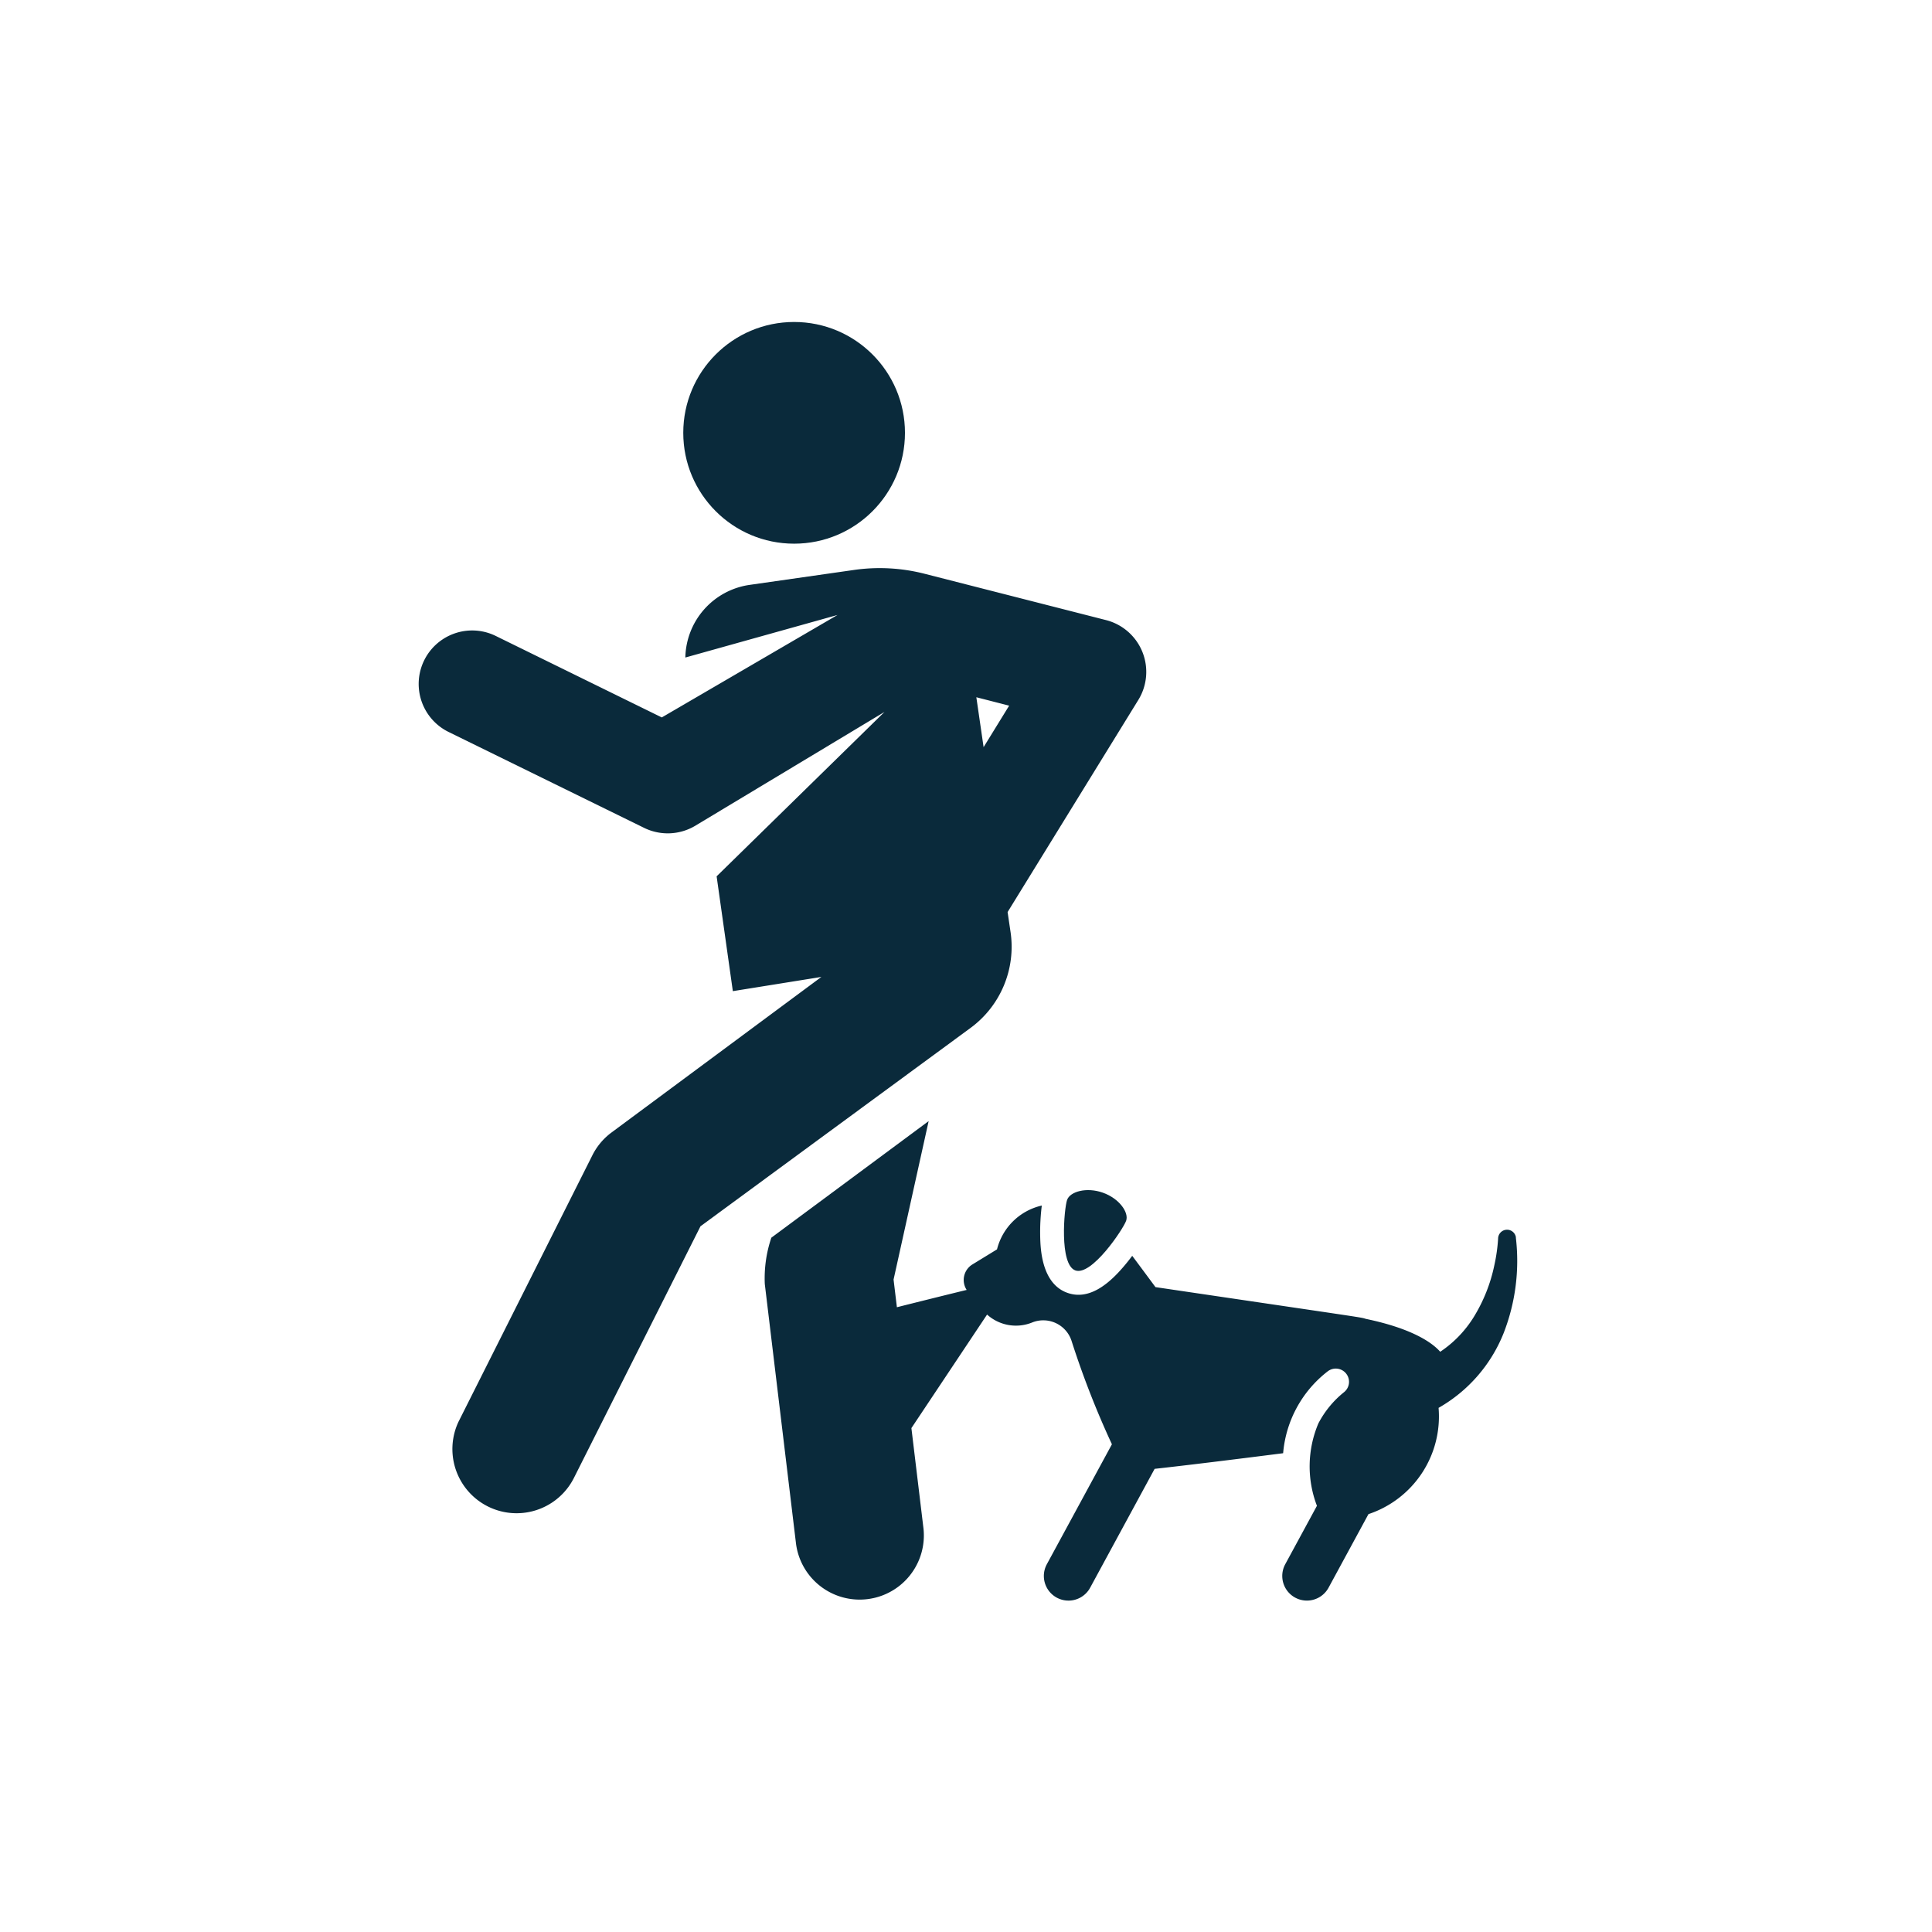 <svg xmlns="http://www.w3.org/2000/svg" width="120" height="120" viewBox="0 0 120 120">
  <g id="dog_bite_icon" data-name="dog bite icon" transform="translate(-351 -1427)">
    <rect id="Rectangle_203" data-name="Rectangle 203" width="120" height="120" transform="translate(351 1427)" fill="none"/>
    <g id="dog_bite_icon-2" data-name="dog bite icon" transform="translate(340.984 1446.999)">
      <g id="Group_465" data-name="Group 465" transform="translate(52.455 0)">
        <g id="Group_464" data-name="Group 464" transform="translate(0 0)">
          <circle id="Ellipse_9" data-name="Ellipse 9" cx="6.885" cy="6.885" r="6.885" fill="#0a2a3b"/>
        </g>
      </g>
      <g id="Group_467" data-name="Group 467" transform="translate(36.016 15.288)">
        <g id="Group_466" data-name="Group 466" transform="translate(0)">
          <path id="Path_98" data-name="Path 98" d="M80.971,103.76a3.322,3.322,0,0,0-2.255-1.974l-11.279-2.88a11.244,11.244,0,0,0-4.373-.236l-6.5.93a4.652,4.652,0,0,0-3.98,4.51l9.452-2.643-10.915,6.364L40.8,102.766h0a3.322,3.322,0,0,0-2.928,5.964l12.155,5.962a3.334,3.334,0,0,0,3.134-.11l0,0,11.792-7.092L54.527,117.7l1.007,7.132,5.5-.883L48,133.61a3.988,3.988,0,0,0-1.21,1.456l-8.3,16.52a3.987,3.987,0,0,0,7.167,3.493l7.868-15.644L70.3,127.115a6.257,6.257,0,0,0,2.486-5.936L72.6,119.92l8.118-13.173A3.322,3.322,0,0,0,80.971,103.76Zm-9.862,5.917-.451-3.1,2.038.523Z" transform="translate(-36.016 -98.557)" fill="#0a2a3b"/>
        </g>
      </g>
      <g id="Group_469" data-name="Group 469" transform="translate(57.489 49.635)">
        <g id="Group_468" data-name="Group 468" transform="translate(0)">
          <path id="Path_99" data-name="Path 99" d="M221.137,327.22a.556.556,0,0,0-1.107.07,10.574,10.574,0,0,1-.229,1.632,10,10,0,0,1-1.316,3.291,7.057,7.057,0,0,1-2.051,2.106c-.417-.479-1.579-1.409-4.609-2.041-.422-.12.585.046-13.077-1.975,0,0-.676-.916-1.444-1.944-.132.177-.265.348-.392.5-.944,1.148-2.221,2.3-3.631,1.8-1.618-.571-1.674-2.765-1.693-3.486a13.381,13.381,0,0,1,.1-1.937l-.036.009a3.716,3.716,0,0,0-2.746,2.714l-1.527.935a1.132,1.132,0,0,0-.358,1.583c-1.438.351-3.071.759-4.333,1.076l-.207-1.72,2.179-9.841-9.77,7.241a7.863,7.863,0,0,0-.407,2.878l1.942,16.152a3.987,3.987,0,0,0,7.916-.952l-.752-6.251,4.7-7.052a2.681,2.681,0,0,0,2.8.492,1.846,1.846,0,0,1,2.442,1.126,55.482,55.482,0,0,0,2.512,6.439l-4.042,7.45a1.53,1.53,0,1,0,2.69,1.459l4.005-7.383c1.82-.2,4.933-.582,7.982-.971a7.181,7.181,0,0,1,2.769-5.086.822.822,0,0,1,1.031,1.28,6.1,6.1,0,0,0-1.612,1.956,6.849,6.849,0,0,0-.089,5.116l-1.968,3.628a1.53,1.53,0,1,0,2.69,1.459l2.479-4.57a6.394,6.394,0,0,0,4.355-6.6,9.294,9.294,0,0,0,4.035-4.629,12.348,12.348,0,0,0,.764-5.949Z" transform="translate(-174.453 -319.992)" fill="#0a2a3b"/>
        </g>
      </g>
      <g id="Group_471" data-name="Group 471" transform="translate(76.1 53.92)">
        <g id="Group_470" data-name="Group 470">
          <path id="Path_100" data-name="Path 100" d="M296.852,347.775c-1.013-.358-2.038-.071-2.221.45s-.5,4.022.515,4.38,2.968-2.564,3.152-3.084S297.865,348.132,296.852,347.775Z" transform="translate(-294.436 -347.615)" fill="#0a2a3b"/>
        </g>
      </g>
    </g>
  </g>
</svg>

